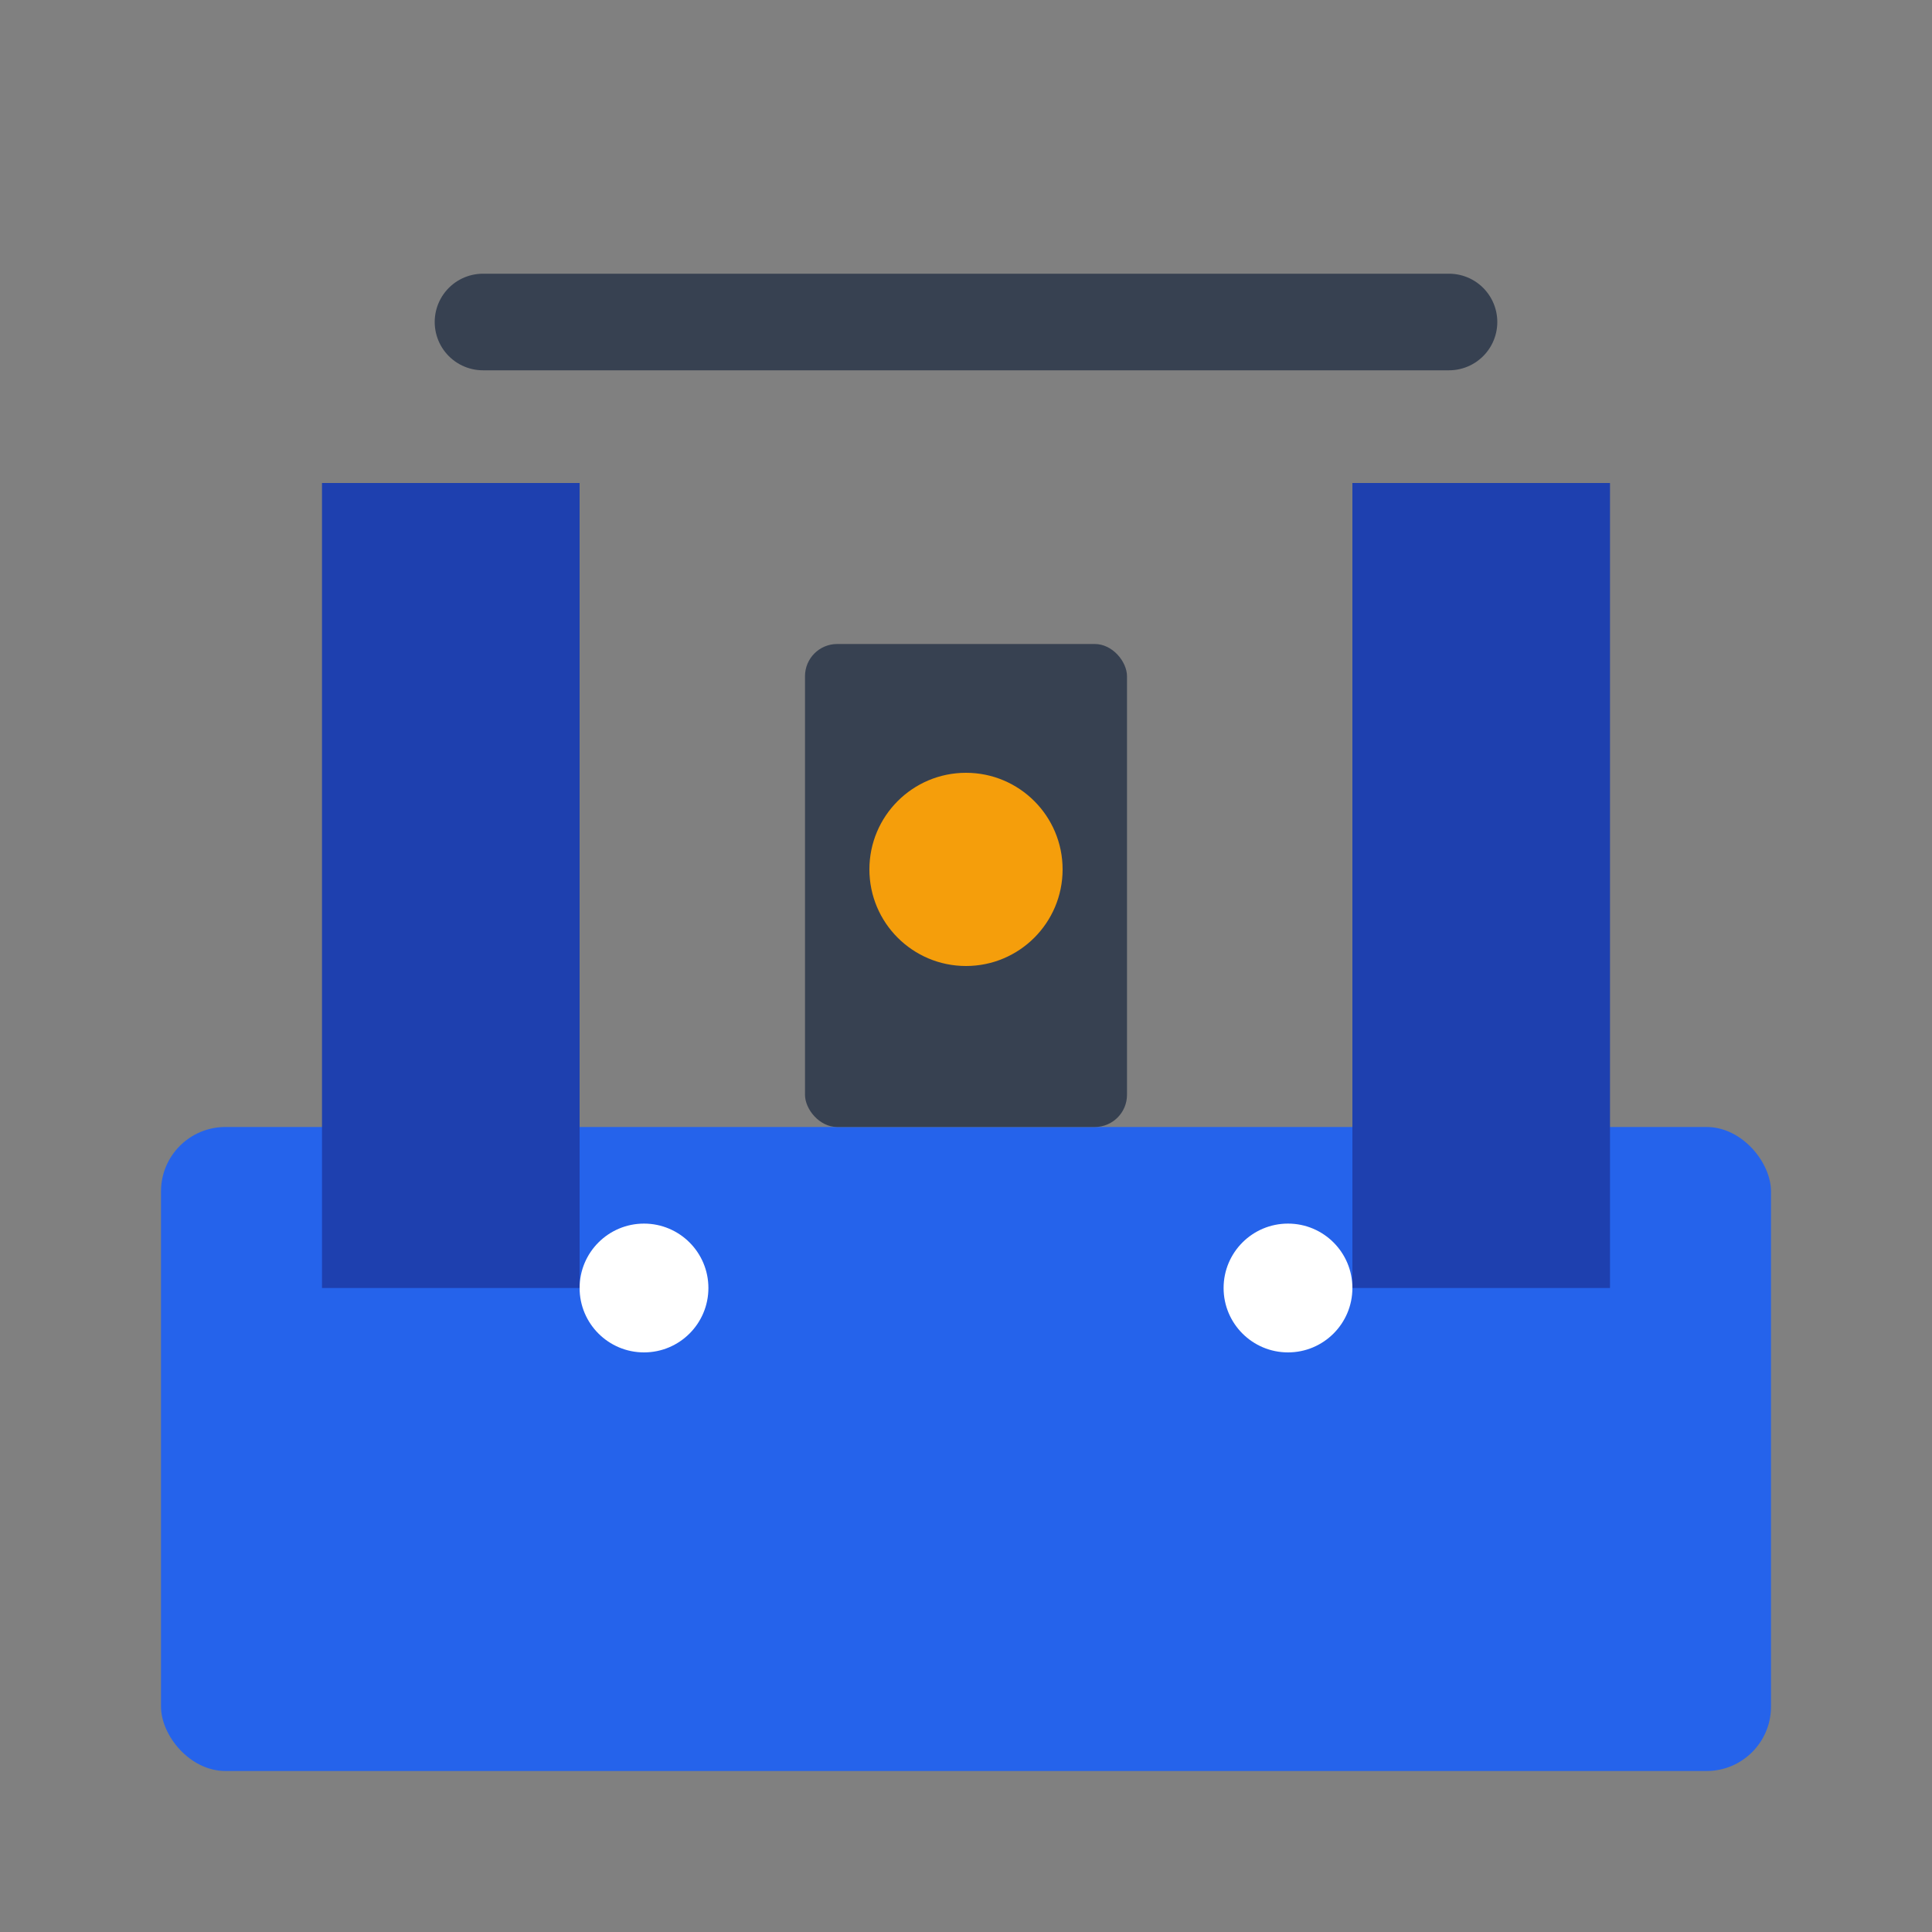 <svg width="60" height="60" viewBox="0 0 60 60" fill="none" xmlns="http://www.w3.org/2000/svg">
  <rect x="0" y="0" width="60" height="60" fill="#808080" stroke="none"/>
  <rect x="5" y="35" width="50" height="20" fill="#2563eb" rx="2"/>
  <rect x="10" y="15" width="8" height="25" fill="#1e40af"/>
  <rect x="42" y="15" width="8" height="25" fill="#1e40af"/>
  <rect x="25" y="20" width="10" height="15" fill="#374151" rx="1"/>
  <circle cx="30" cy="27" r="3" fill="#f59e0b"/>
  <path d="M15 10 L45 10" stroke="#374151" stroke-width="3" stroke-linecap="round"/>
  <circle cx="20" cy="40" r="2" fill="white"/>
  <circle cx="40" cy="40" r="2" fill="white"/>
</svg>